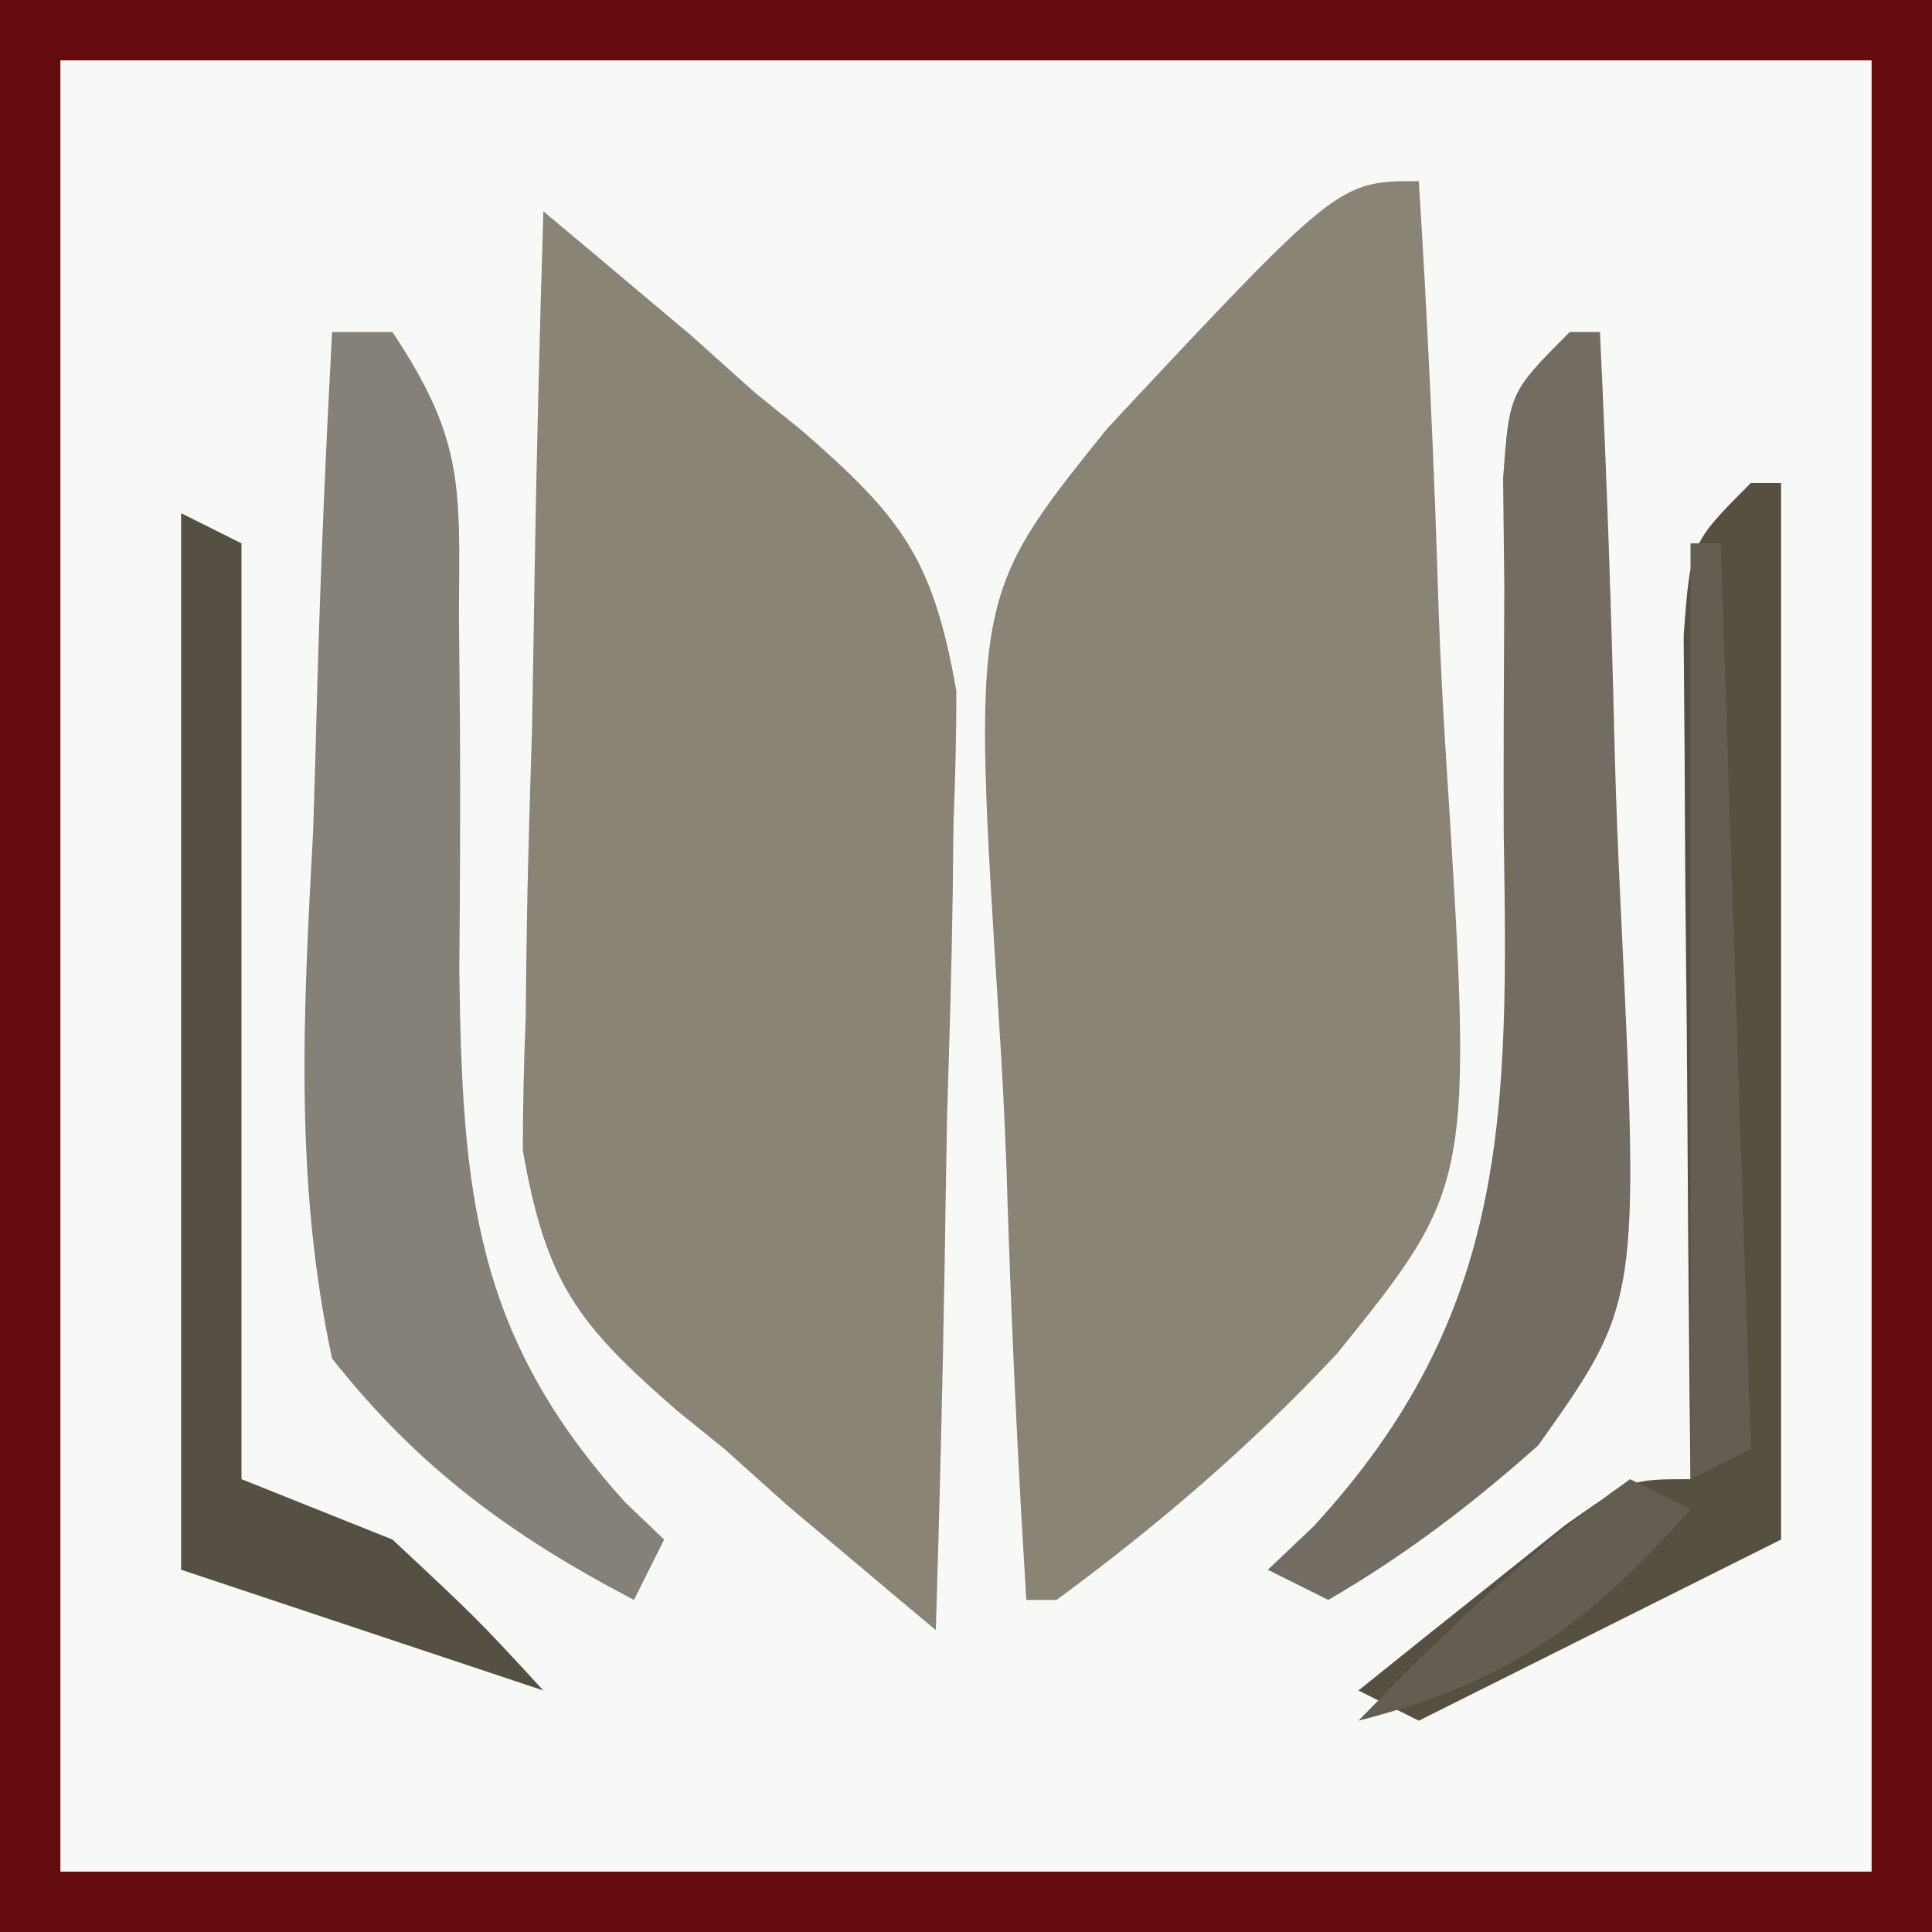 <?xml version="1.0" encoding="UTF-8"?>
<svg version="1.1" xmlns="http://www.w3.org/2000/svg" width="64" height="64">
<path d="M0 0 C21.12 0 42.24 0 64 0 C64 21.12 64 42.24 64 64 C42.88 64 21.76 64 0 64 C0 42.88 0 21.76 0 0 Z " fill="#F8F8F7" transform="translate(0,0)"/>
<path d="M0 0 C21.12 0 42.24 0 64 0 C64 21.12 64 42.24 64 64 C42.88 64 21.76 64 0 64 C0 42.88 0 21.76 0 0 Z M2 2 C2 21.8 2 41.6 2 62 C21.8 62 41.6 62 62 62 C62 42.2 62 22.4 62 2 C42.2 2 22.4 2 2 2 Z " fill="#640B0F" transform="translate(0,0)"/>
<path d="M0 0 C0.3 4.764 0.516 9.523 0.659 14.294 C0.719 15.911 0.8 17.527 0.905 19.141 C1.797 33.245 1.797 33.245 -2.689 38.818 C-5.555 41.883 -8.623 44.516 -12 47 C-12.33 47 -12.66 47 -13 47 C-13.3 42.236 -13.516 37.477 -13.659 32.706 C-13.719 31.089 -13.8 29.473 -13.905 27.859 C-14.797 13.755 -14.797 13.755 -10.311 8.182 C-2.661 0 -2.661 0 0 0 Z " fill="#8A8477" transform="translate(47,6)"/>
<path d="M0 0 C1.045 0.872 2.085 1.747 3.125 2.625 C3.995 3.356 3.995 3.356 4.883 4.102 C5.581 4.728 6.28 5.355 7 6 C7.515 6.416 8.03 6.832 8.56 7.26 C11.842 10.124 12.904 11.453 13.681 15.894 C13.68 17.344 13.647 18.794 13.586 20.242 C13.577 21.011 13.569 21.779 13.56 22.571 C13.527 25.007 13.452 27.44 13.375 29.875 C13.345 31.534 13.318 33.193 13.293 34.852 C13.227 38.902 13.124 42.951 13 47 C11.955 46.128 10.915 45.253 9.875 44.375 C9.295 43.888 8.715 43.4 8.117 42.898 C7.419 42.272 6.72 41.645 6 41 C5.485 40.584 4.97 40.168 4.44 39.74 C1.158 36.876 0.096 35.547 -0.681 31.106 C-0.68 29.656 -0.647 28.206 -0.586 26.758 C-0.577 25.989 -0.569 25.221 -0.56 24.429 C-0.527 21.993 -0.452 19.56 -0.375 17.125 C-0.345 15.466 -0.318 13.807 -0.293 12.148 C-0.227 8.098 -0.124 4.049 0 0 Z " fill="#8A8477" transform="translate(18,7)"/>
<path d="M0 0 C0.66 0 1.32 0 2 0 C4.382 3.573 4.228 5.12 4.203 9.355 C4.215 10.618 4.226 11.881 4.238 13.182 C4.252 15.834 4.238 18.482 4.215 21.135 C4.312 28.462 4.696 33.217 9.714 38.771 C10.138 39.176 10.563 39.582 11 40 C10.67 40.66 10.34 41.32 10 42 C5.93 39.867 2.858 37.624 0 34 C-1.261 28.122 -0.951 22.471 -0.625 16.5 C-0.575 14.899 -0.529 13.297 -0.488 11.695 C-0.379 7.793 -0.207 3.898 0 0 Z " fill="#858078" transform="translate(11,11)"/>
<path d="M0 0 C0.33 0 0.66 0 1 0 C1 11.55 1 23.1 1 35 C-2.96 36.98 -6.92 38.96 -11 41 C-11.66 40.67 -12.32 40.34 -13 40 C-11.546 38.828 -10.087 37.662 -8.625 36.5 C-7.813 35.85 -7.001 35.201 -6.164 34.531 C-4 33 -4 33 -2 33 C-2.01 32.071 -2.021 31.143 -2.032 30.186 C-2.066 26.746 -2.091 23.306 -2.11 19.865 C-2.12 18.375 -2.134 16.885 -2.151 15.396 C-2.175 13.256 -2.186 11.116 -2.195 8.977 C-2.206 7.688 -2.216 6.4 -2.227 5.073 C-2 2 -2 2 0 0 Z " fill="#564F42" transform="translate(58,16)"/>
<path d="M0 0 C0.33 0 0.66 0 1 0 C1.224 4.695 1.386 9.387 1.494 14.087 C1.539 15.682 1.601 17.276 1.679 18.87 C2.315 32.148 2.315 32.148 -1.043 36.879 C-3.272 38.86 -5.427 40.502 -8 42 C-8.66 41.67 -9.32 41.34 -10 41 C-9.504 40.529 -9.008 40.059 -8.497 39.574 C-1.965 32.496 -2.039 25.82 -2.188 16.562 C-2.195 13.855 -2.183 11.149 -2.168 8.441 C-2.181 7.252 -2.194 6.063 -2.208 4.838 C-2 2 -2 2 0 0 Z " fill="#726C63" transform="translate(52,11)"/>
<path d="M0 0 C0.99 0.495 0.99 0.495 2 1 C2 11.23 2 21.46 2 32 C3.65 32.66 5.3 33.32 7 34 C9.812 36.625 9.812 36.625 12 39 C8 37.667 4 36.333 0 35 C0 23.45 0 11.9 0 0 Z " fill="#564F43" transform="translate(6,17)"/>
<path d="M0 0 C0.33 0 0.66 0 1 0 C1.33 9.9 1.66 19.8 2 30 C1.34 30.33 0.68 30.66 0 31 C0 20.77 0 10.54 0 0 Z M-2 31 C-1.34 31.33 -0.68 31.66 0 32 C-3.424 35.827 -6.007 37.723 -11 39 C-8.147 36.068 -5.349 33.357 -2 31 Z " fill="#645E52" transform="translate(56,18)"/>
</svg>
